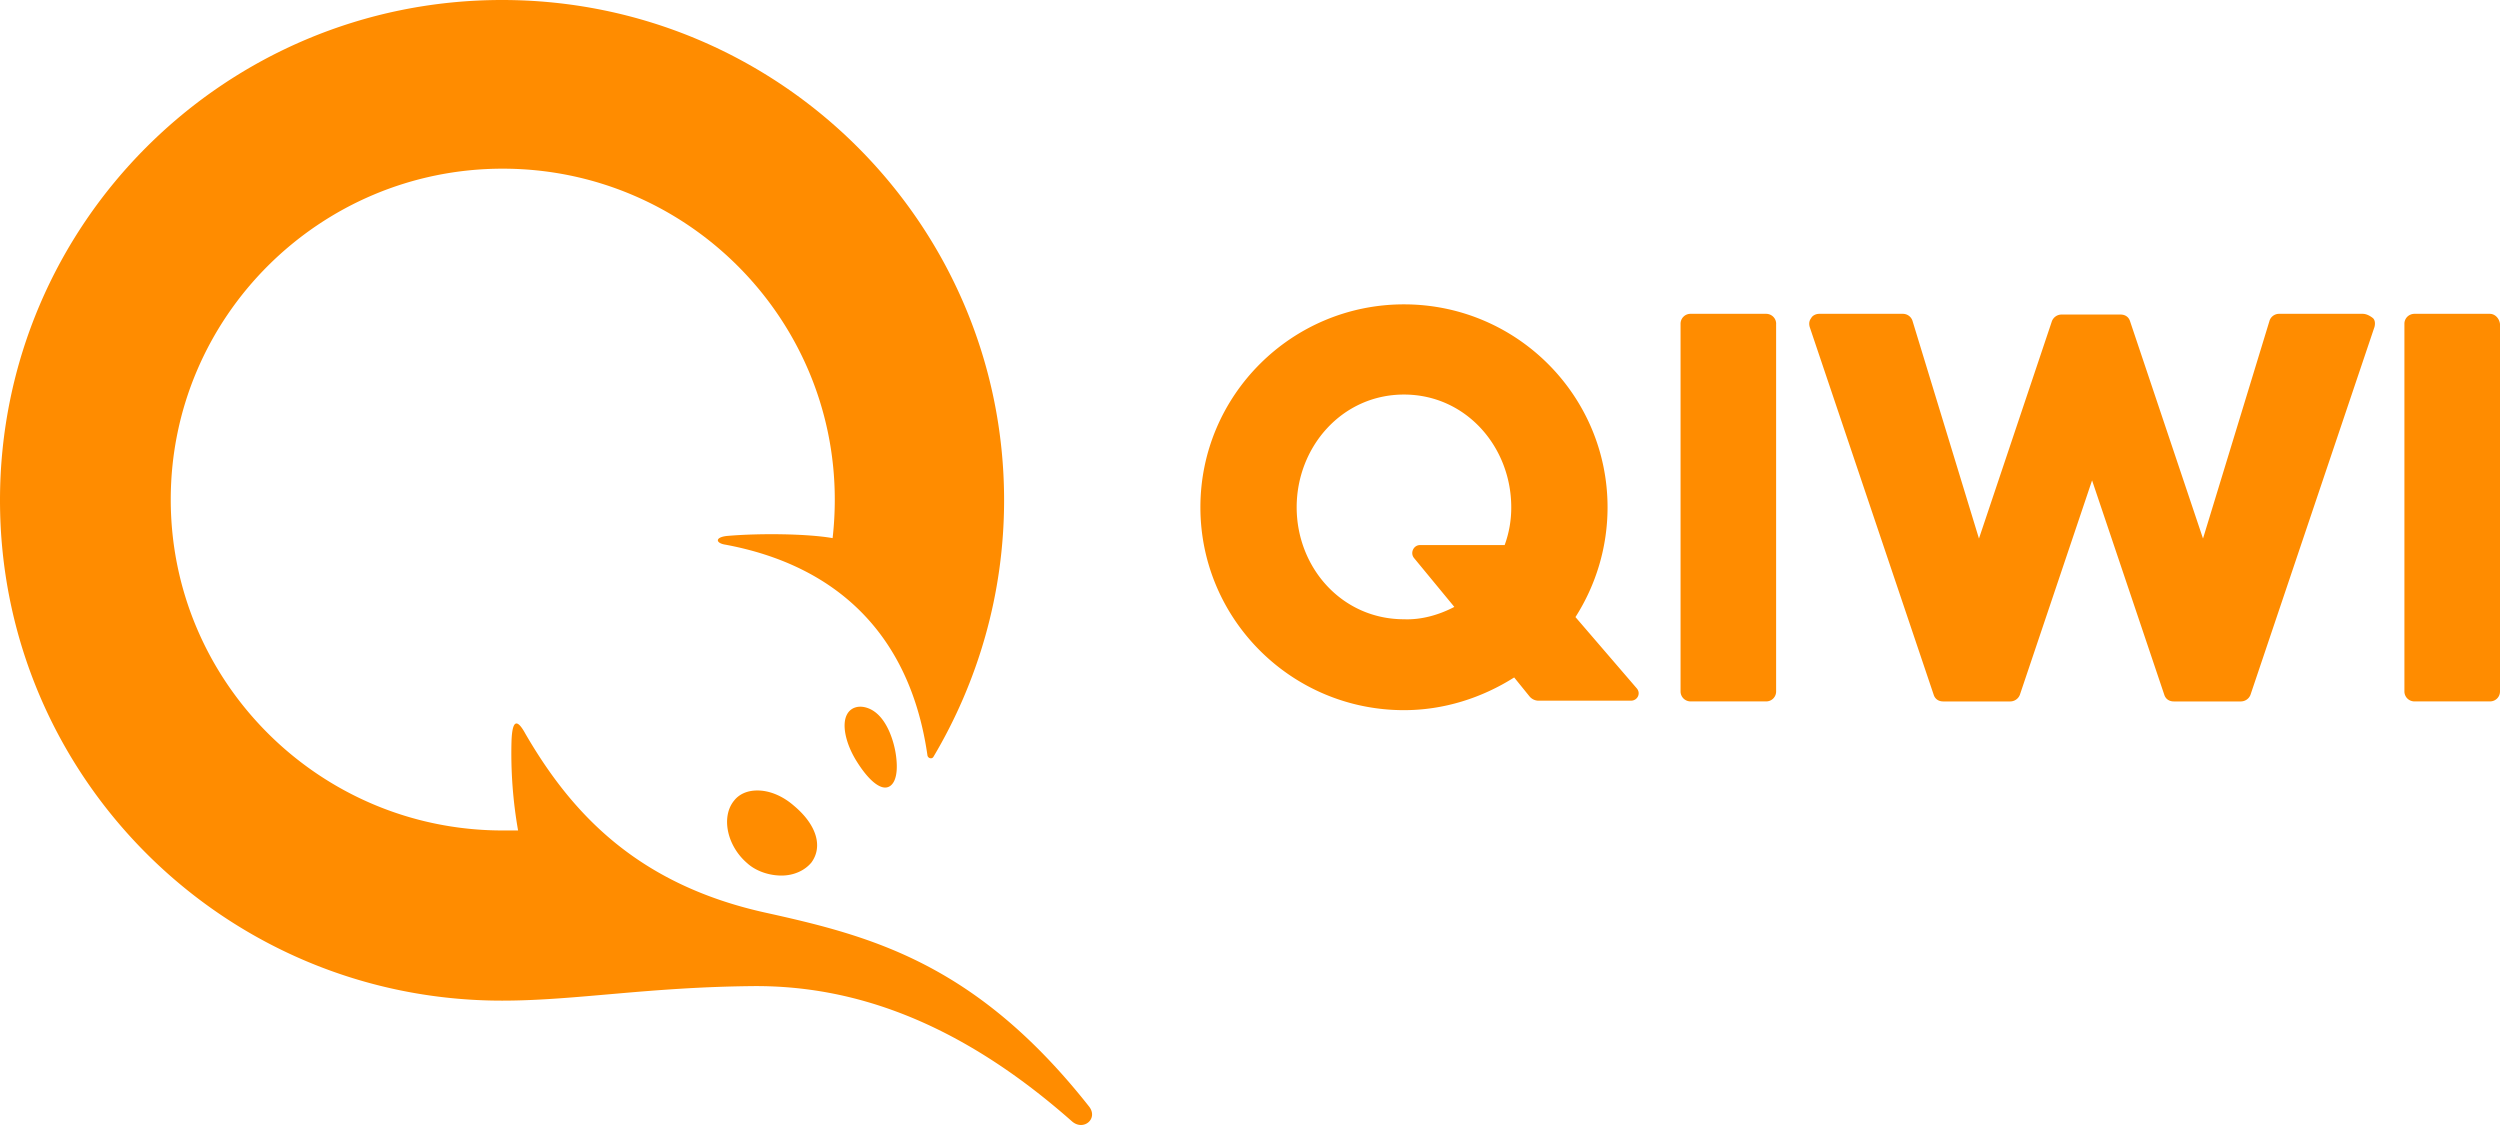 <svg width="94" height="43" fill="none" xmlns="http://www.w3.org/2000/svg"><path d="M66.782 12.183V25.99a.372.372 0 01-.383.383h-2.827a.378.378 0 01-.356-.235.374.374 0 01-.027-.148V12.183a.373.373 0 01.383-.383H66.4a.378.378 0 01.357.235.371.371 0 01.026.148zm22.06-.383c.11 0 .248.055.384.164.083.082.083.219.055.328l-4.664 13.836a.39.39 0 01-.357.246h-2.524c-.165 0-.302-.082-.357-.246l-2.717-8.066-2.716 8.065a.39.39 0 01-.357.247h-2.524c-.165 0-.302-.082-.357-.247l-4.664-13.835c-.028-.11-.028-.219.054-.328.056-.11.193-.164.302-.164h3.155a.38.38 0 01.358.273l2.496 8.176 2.744-8.176a.39.39 0 01.357-.246h2.222c.165 0 .302.082.356.246l2.745 8.176 2.497-8.176a.377.377 0 01.356-.273h3.156zm4.774 0c.192 0 .357.164.384.383V25.99a.374.374 0 01-.384.383H90.79a.378.378 0 01-.357-.235.372.372 0 01-.027-.148V12.183a.371.371 0 01.236-.356.378.378 0 01.148-.027h2.826zM61.542 25.882c.165.192.027.464-.22.464h-3.457a.444.444 0 01-.357-.164l-.575-.71c-1.208.765-2.635 1.23-4.144 1.23-4.225 0-7.654-3.418-7.654-7.629 0-4.21 3.43-7.629 7.654-7.629 4.226 0 7.655 3.418 7.655 7.63 0 1.504-.439 2.925-1.207 4.128l2.305 2.68zm-28.892.75c.714.274.988 1.34 1.043 1.804.11.848-.137 1.176-.411 1.176-.275 0-.66-.328-1.07-.984-.413-.657-.577-1.394-.357-1.778.136-.246.437-.355.795-.218zm-4.17 3.09c.439 0 .933.191 1.372.574.85.711 1.097 1.531.658 2.133-.247.3-.658.492-1.125.492-.466 0-.96-.164-1.29-.465-.767-.656-.987-1.75-.494-2.352.193-.246.495-.382.879-.382zm-9.603 7.902C8.45 37.624 0 29.202 0 18.812S8.451 0 18.876 0c10.426 0 18.878 8.422 18.878 18.812 0 3.526-.988 6.836-2.661 9.652-.056.082-.193.055-.22-.055-.658-4.62-3.485-7.164-7.6-7.93-.357-.054-.412-.273.055-.327 1.262-.11 3.045-.083 3.978.081.054-.465.082-.957.082-1.449 0-6.863-5.597-12.442-12.484-12.442S6.42 11.921 6.42 18.784c0 6.864 5.597 12.442 12.484 12.442h.576a16.719 16.719 0 01-.247-3.363c.028-.766.193-.876.522-.274 1.728 2.98 4.198 5.66 9.027 6.727 3.95.875 7.901 1.886 12.154 7.273.384.464-.192.956-.63.574-4.335-3.829-8.286-5.086-11.881-5.086-4.034.028-6.776.547-9.548.547zm35.805-14.805l-1.51-1.832c-.163-.191-.026-.492.22-.492h3.183a4.08 4.08 0 00.248-1.422c0-2.269-1.702-4.238-4.034-4.238-2.331 0-4.034 1.97-4.034 4.238 0 2.27 1.703 4.211 4.034 4.211.658.027 1.318-.164 1.893-.464z" fill="#FF8C00"/></svg>